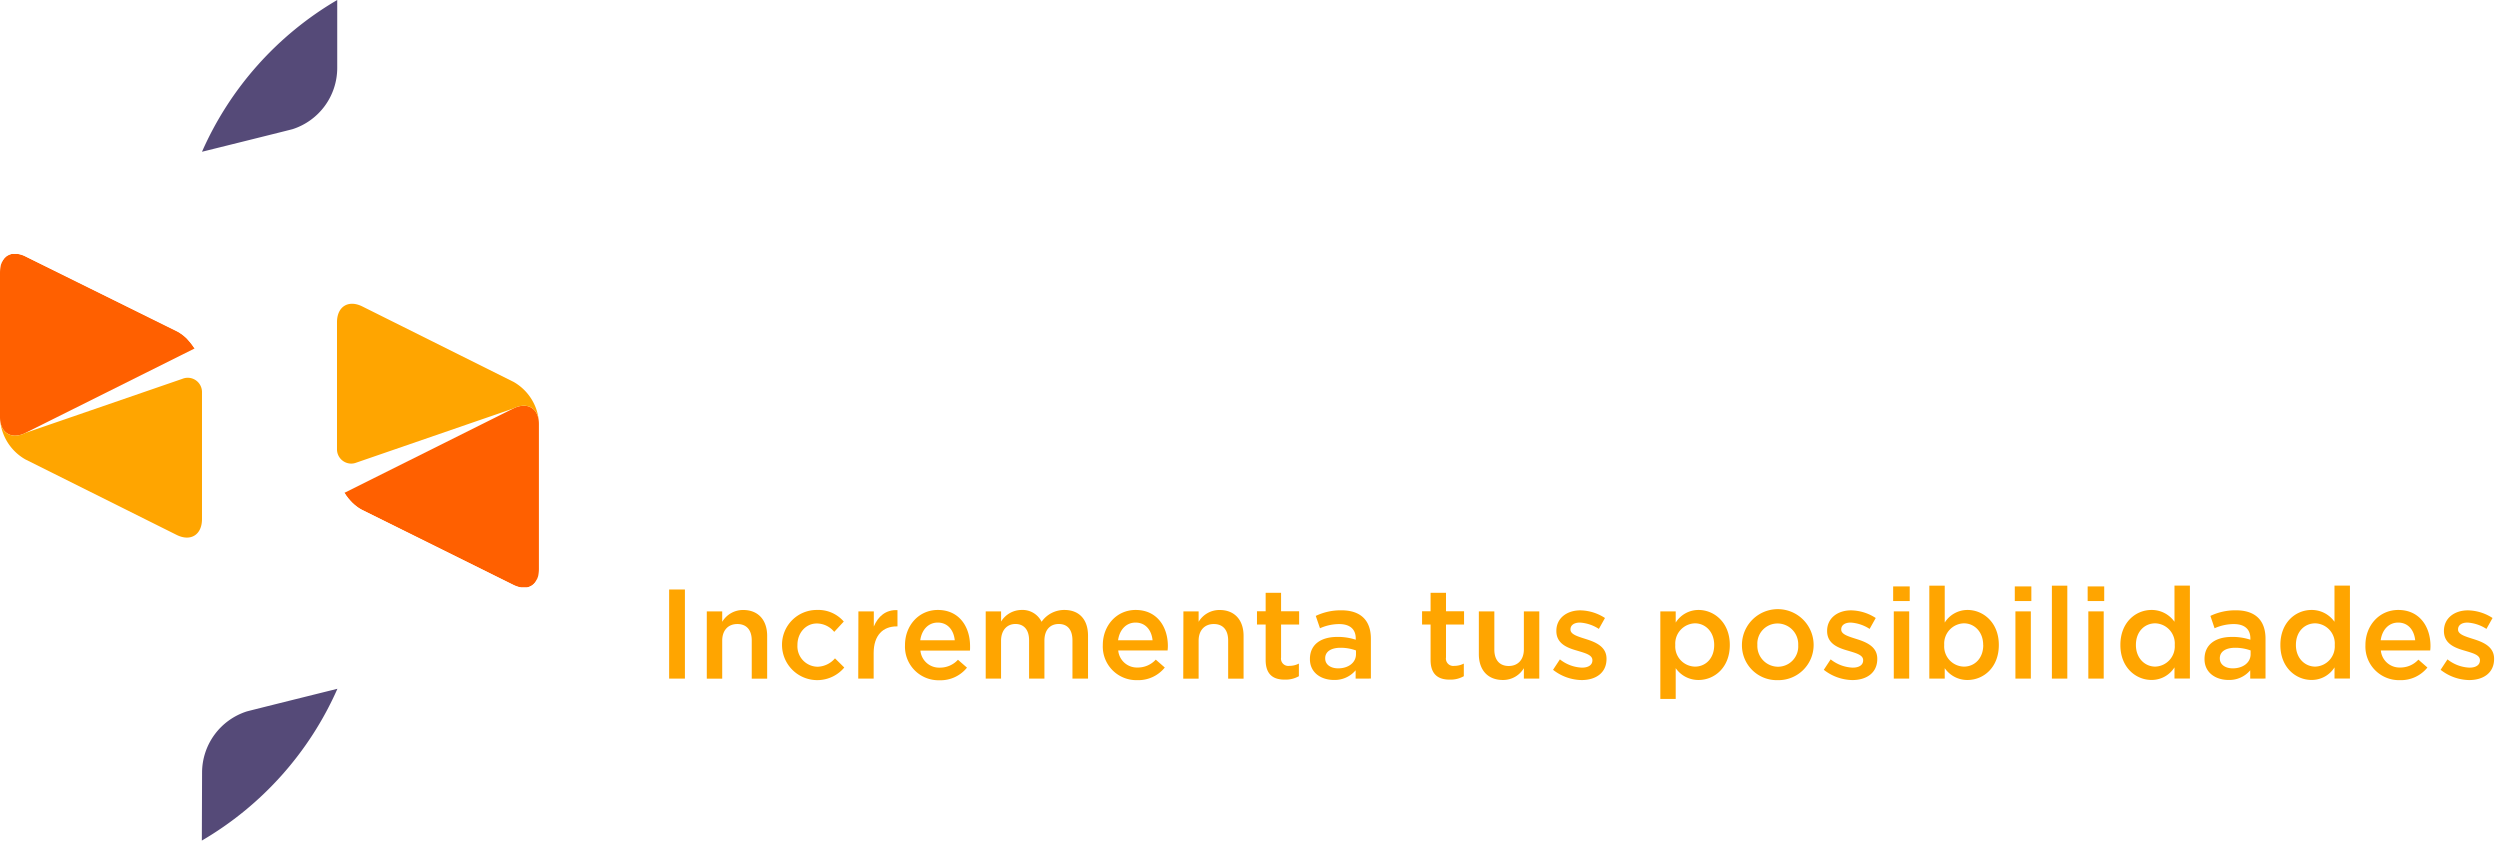 <svg xmlns="http://www.w3.org/2000/svg" viewBox="0 0 634.06 213.18"><defs><style>.f4591392-933f-4a83-83c4-fda540cd70f2{fill:orange;}.\39 409954c-a0db-4b2b-8914-00902de27a95{fill:#fff;}.bd3e00aa-d9c9-4e36-8e5e-3666c5b83e1f{fill:#ff6000;}.\37 bcc70ec-bd8a-4fda-be38-75a5af40405a{fill:#554a78;}</style></defs><title>logo-negativo</title><g id="7d58d79a-d165-4046-93a1-d7d52dd6e250" data-name="Capa 2"><g id="b95edb26-9ce7-49db-9e65-cfadf3db6050" data-name="logo-negativo"><path class="f4591392-933f-4a83-83c4-fda540cd70f2" d="M169.71,149.51h4v22.6h-4Z"/><path class="f4591392-933f-4a83-83c4-fda540cd70f2" d="M179.26,155.06h3.91v2.65a6.13,6.13,0,0,1,5.33-3c3.84,0,6.07,2.59,6.07,6.56v10.85h-3.91v-9.69c0-2.65-1.32-4.16-3.65-4.16s-3.84,1.58-3.84,4.23v9.62h-3.91Z"/><path class="f4591392-933f-4a83-83c4-fda540cd70f2" d="M198.34,163.68v-.06a8.8,8.8,0,0,1,8.85-8.92,8.52,8.52,0,0,1,6.81,2.94l-2.42,2.62a5.72,5.72,0,0,0-4.42-2.13c-2.84,0-4.91,2.45-4.91,5.42v.07a5.18,5.18,0,0,0,5.1,5.48,6,6,0,0,0,4.42-2.13l2.36,2.33a8.94,8.94,0,0,1-15.79-5.62Z"/><path class="f4591392-933f-4a83-83c4-fda540cd70f2" d="M217.71,155.06h3.91v3.84c1.07-2.55,3-4.29,6-4.16v4.13h-.23c-3.42,0-5.81,2.23-5.81,6.75v6.49h-3.91Z"/><path class="f4591392-933f-4a83-83c4-fda540cd70f2" d="M229.53,163.65v-.06c0-4.88,3.45-8.89,8.33-8.89,5.42,0,8.17,4.27,8.17,9.17A10.48,10.48,0,0,1,246,165H233.44a4.76,4.76,0,0,0,4.9,4.33,6.16,6.16,0,0,0,4.62-2l2.29,2a8.61,8.61,0,0,1-7,3.2A8.51,8.51,0,0,1,229.53,163.65Zm12.62-1.26c-.25-2.52-1.74-4.49-4.32-4.49-2.39,0-4.07,1.84-4.43,4.49Z"/><path class="f4591392-933f-4a83-83c4-fda540cd70f2" d="M250,155.06h3.9v2.58a6.14,6.14,0,0,1,5.2-2.94,5.37,5.37,0,0,1,5.07,3,7,7,0,0,1,5.78-3c3.71,0,6,2.36,6,6.53v10.88H272v-9.69c0-2.71-1.26-4.16-3.46-4.16s-3.65,1.48-3.65,4.23v9.62H261v-9.72c0-2.65-1.3-4.13-3.46-4.13s-3.65,1.61-3.65,4.26v9.59H250Z"/><path class="f4591392-933f-4a83-83c4-fda540cd70f2" d="M279.7,163.65v-.06c0-4.88,3.45-8.89,8.33-8.89,5.42,0,8.17,4.27,8.17,9.17a10.48,10.48,0,0,1-.07,1.1H283.61a4.76,4.76,0,0,0,4.9,4.33,6.16,6.16,0,0,0,4.62-2l2.29,2a8.61,8.61,0,0,1-7,3.2A8.51,8.51,0,0,1,279.7,163.65Zm12.62-1.26c-.25-2.52-1.74-4.49-4.32-4.49-2.39,0-4.07,1.84-4.43,4.49Z"/><path class="f4591392-933f-4a83-83c4-fda540cd70f2" d="M300.14,155.06H304v2.65a6.13,6.13,0,0,1,5.33-3c3.84,0,6.07,2.59,6.07,6.56v10.85h-3.91v-9.69c0-2.65-1.32-4.16-3.64-4.16s-3.85,1.58-3.85,4.23v9.62h-3.9Z"/><path class="f4591392-933f-4a83-83c4-fda540cd70f2" d="M321,167.39v-9H318.8v-3.36H321v-4.68h3.91v4.68h4.58v3.36h-4.58v8.36a1.85,1.85,0,0,0,2.09,2.13,5.24,5.24,0,0,0,2.43-.58v3.2a6.84,6.84,0,0,1-3.52.87C323,172.4,321,171.14,321,167.39Z"/><path class="f4591392-933f-4a83-83c4-fda540cd70f2" d="M343.82,172.11V170a6.9,6.9,0,0,1-5.52,2.45c-3.23,0-6.07-1.84-6.07-5.26v-.06c0-3.78,2.93-5.59,6.91-5.59a14.33,14.33,0,0,1,4.71.71v-.32c0-2.36-1.49-3.65-4.2-3.65a12,12,0,0,0-4.87,1.06l-1.07-3.13a14.59,14.59,0,0,1,6.49-1.42c5,0,7.49,2.65,7.49,7.2v10.11Zm.09-7.14a11.32,11.32,0,0,0-3.9-.68c-2.46,0-3.91,1-3.91,2.65V167c0,1.61,1.45,2.51,3.29,2.51,2.59,0,4.52-1.45,4.52-3.58Z"/><path class="f4591392-933f-4a83-83c4-fda540cd70f2" d="M362.83,167.39v-9h-2.16v-3.36h2.16v-4.68h3.91v4.68h4.58v3.36h-4.58v8.36a1.86,1.86,0,0,0,2.1,2.13,5.23,5.23,0,0,0,2.42-.58v3.2a6.84,6.84,0,0,1-3.52.87C364.87,172.4,362.83,171.14,362.83,167.39Z"/><path class="f4591392-933f-4a83-83c4-fda540cd70f2" d="M375.07,165.91V155.06H379v9.69c0,2.64,1.33,4.16,3.65,4.16s3.84-1.58,3.84-4.23v-9.62h3.91v17.05h-3.91v-2.65a6.11,6.11,0,0,1-5.32,3C377.29,172.46,375.07,169.88,375.07,165.91Z"/><path class="f4591392-933f-4a83-83c4-fda540cd70f2" d="M393.89,169.88l1.74-2.65a9.58,9.58,0,0,0,5.59,2.1c1.68,0,2.65-.71,2.65-1.84v-.06c0-1.33-1.81-1.78-3.81-2.39-2.52-.71-5.33-1.75-5.33-5V160c0-3.23,2.68-5.2,6.07-5.2a11.77,11.77,0,0,1,6.26,1.94l-1.55,2.77a9.87,9.87,0,0,0-4.81-1.61c-1.52,0-2.39.71-2.39,1.71v.07c0,1.22,1.84,1.74,3.84,2.38,2.49.78,5.3,1.91,5.3,5v.06c0,3.59-2.78,5.36-6.33,5.36A12,12,0,0,1,393.89,169.88Z"/><path class="f4591392-933f-4a83-83c4-fda540cd70f2" d="M421.1,155.06H425v2.84a6.83,6.83,0,0,1,5.78-3.2c4,0,7.94,3.2,7.94,8.85v.07c0,5.65-3.87,8.84-7.94,8.84a7,7,0,0,1-5.78-3v7.81H421.1Zm13.66,8.56v-.07c0-3.29-2.23-5.46-4.87-5.46a5.15,5.15,0,0,0-5,5.46v.07a5.12,5.12,0,0,0,5,5.45C432.57,169.07,434.76,167,434.76,163.62Z"/><path class="f4591392-933f-4a83-83c4-fda540cd70f2" d="M441.8,163.68v-.06a9.09,9.09,0,0,1,18.18-.07v.07a8.92,8.92,0,0,1-9.14,8.88A8.82,8.82,0,0,1,441.8,163.68Zm14.27,0v-.06a5.26,5.26,0,0,0-5.23-5.49,5.11,5.11,0,0,0-5.13,5.42v.07a5.27,5.27,0,0,0,5.19,5.48A5.14,5.14,0,0,0,456.07,163.68Z"/><path class="f4591392-933f-4a83-83c4-fda540cd70f2" d="M462.56,169.88l1.74-2.65a9.55,9.55,0,0,0,5.59,2.1c1.68,0,2.65-.71,2.65-1.84v-.06c0-1.33-1.81-1.78-3.81-2.39-2.52-.71-5.33-1.75-5.33-5V160c0-3.23,2.68-5.2,6.07-5.2a11.77,11.77,0,0,1,6.26,1.94l-1.55,2.77a9.87,9.87,0,0,0-4.81-1.61c-1.52,0-2.39.71-2.39,1.71v.07c0,1.22,1.84,1.74,3.84,2.38,2.49.78,5.3,1.91,5.3,5v.06c0,3.59-2.78,5.36-6.33,5.36A12,12,0,0,1,462.56,169.88Z"/><path class="f4591392-933f-4a83-83c4-fda540cd70f2" d="M480.15,148.73h4.2v3.71h-4.2Zm.16,6.33h3.91v17.05h-3.91Z"/><path class="f4591392-933f-4a83-83c4-fda540cd70f2" d="M493.23,169.46v2.65h-3.91V148.54h3.91v9.36a6.82,6.82,0,0,1,5.78-3.2c4,0,7.94,3.2,7.94,8.85v.07c0,5.65-3.87,8.84-7.94,8.84A6.94,6.94,0,0,1,493.23,169.46Zm9.75-5.84v-.07c0-3.29-2.23-5.46-4.88-5.46a5.15,5.15,0,0,0-5,5.46v.07a5.12,5.12,0,0,0,5,5.45C500.78,169.07,503,167,503,163.62Z"/><path class="f4591392-933f-4a83-83c4-fda540cd70f2" d="M511,148.73h4.2v3.71H511Zm.16,6.33h3.91v17.05h-3.91Z"/><path class="f4591392-933f-4a83-83c4-fda540cd70f2" d="M520.41,148.54h3.91v23.57h-3.91Z"/><path class="f4591392-933f-4a83-83c4-fda540cd70f2" d="M529.48,148.73h4.2v3.71h-4.2Zm.17,6.33h3.9v17.05h-3.9Z"/><path class="f4591392-933f-4a83-83c4-fda540cd70f2" d="M537.78,163.62v-.07c0-5.65,3.84-8.85,7.91-8.85a7.05,7.05,0,0,1,5.81,3v-9.17h3.91v23.57H551.5v-2.84a6.83,6.83,0,0,1-5.81,3.19C541.69,172.46,537.78,169.27,537.78,163.62Zm13.79,0v-.07a5.12,5.12,0,0,0-4.94-5.46c-2.68,0-4.91,2.07-4.91,5.46v.07c0,3.29,2.26,5.45,4.91,5.45A5.13,5.13,0,0,0,551.57,163.62Z"/><path class="f4591392-933f-4a83-83c4-fda540cd70f2" d="M570.71,172.11V170a6.88,6.88,0,0,1-5.52,2.45c-3.23,0-6.07-1.84-6.07-5.26v-.06c0-3.78,2.94-5.59,6.91-5.59a14.39,14.39,0,0,1,4.72.71v-.32c0-2.36-1.49-3.65-4.2-3.65a12,12,0,0,0-4.88,1.06l-1.06-3.13a14.59,14.59,0,0,1,6.49-1.42c5,0,7.49,2.65,7.49,7.2v10.11Zm.1-7.14a11.33,11.33,0,0,0-3.91-.68c-2.45,0-3.9,1-3.9,2.65V167c0,1.61,1.45,2.51,3.29,2.51,2.58,0,4.52-1.45,4.52-3.58Z"/><path class="f4591392-933f-4a83-83c4-fda540cd70f2" d="M578.36,163.62v-.07c0-5.65,3.85-8.85,7.91-8.85a7.05,7.05,0,0,1,5.81,3v-9.17H596v23.57h-3.91v-2.84a6.81,6.81,0,0,1-5.81,3.19C582.27,172.46,578.36,169.27,578.36,163.62Zm13.79,0v-.07a5.12,5.12,0,0,0-4.94-5.46c-2.68,0-4.91,2.07-4.91,5.46v.07c0,3.29,2.26,5.45,4.91,5.45A5.13,5.13,0,0,0,592.15,163.62Z"/><path class="f4591392-933f-4a83-83c4-fda540cd70f2" d="M599.93,163.65v-.06c0-4.88,3.45-8.89,8.33-8.89,5.42,0,8.17,4.27,8.17,9.17a10.48,10.48,0,0,1-.07,1.1H603.84a4.76,4.76,0,0,0,4.9,4.33,6.18,6.18,0,0,0,4.62-2l2.29,2a8.61,8.61,0,0,1-7,3.2A8.51,8.51,0,0,1,599.93,163.65Zm12.62-1.26c-.25-2.52-1.74-4.49-4.32-4.49-2.39,0-4.07,1.84-4.43,4.49Z"/><path class="f4591392-933f-4a83-83c4-fda540cd70f2" d="M619,169.88l1.74-2.65a9.55,9.55,0,0,0,5.59,2.1c1.67,0,2.64-.71,2.64-1.84v-.06c0-1.33-1.8-1.78-3.81-2.39-2.52-.71-5.32-1.75-5.32-5V160c0-3.23,2.68-5.2,6.07-5.2a11.77,11.77,0,0,1,6.26,1.94l-1.55,2.77a9.9,9.9,0,0,0-4.81-1.61c-1.52,0-2.39.71-2.39,1.71v.07c0,1.22,1.84,1.74,3.84,2.38,2.49.78,5.3,1.91,5.3,5v.06c0,3.59-2.78,5.36-6.33,5.36A12,12,0,0,1,619,169.88Z"/><path class="9409954c-a0db-4b2b-8914-00902de27a95" d="M301.3,64q7.49,7.38,7.48,21.61V124H296.72V87q0-9.69-4.65-14.61t-13.32-4.91q-9.81,0-15.46,5.73t-5.66,16.44V124H245.57V61.81l11.56,5.5A23.41,23.41,0,0,1,267,59.38a34.34,34.34,0,0,1,14.14-2.78Q293.83,56.6,301.3,64Z"/><path class="9409954c-a0db-4b2b-8914-00902de27a95" d="M377.52,60.89a30.82,30.82,0,0,1,12,12,35.56,35.56,0,0,1,4.33,17.76,35.91,35.91,0,0,1-4.33,17.83,30.8,30.8,0,0,1-12,12,35,35,0,0,1-17.34,4.28A30.77,30.77,0,0,1,347.05,122a27.47,27.47,0,0,1-10.12-8.06v25.36l-12.06,4.57v-82l11.56,6a25.56,25.56,0,0,1,10.18-8.38,32,32,0,0,1,13.57-2.84A34.89,34.89,0,0,1,377.52,60.89Zm-6.84,50.32a21.25,21.25,0,0,0,8-8.32,25.07,25.07,0,0,0,2.95-12.28,25.12,25.12,0,0,0-2.95-12.28,20.87,20.87,0,0,0-8-8.25,22.88,22.88,0,0,0-11.5-2.9,22.19,22.19,0,0,0-11.38,3,21.4,21.4,0,0,0-8,8.25,24.6,24.6,0,0,0-2.95,12.21,25.37,25.37,0,0,0,2.89,12.28,20.59,20.59,0,0,0,8,8.32,23.7,23.7,0,0,0,22.94,0Z"/><path class="9409954c-a0db-4b2b-8914-00902de27a95" d="M466.37,57.24v62.18l-11.43-5.5a24.33,24.33,0,0,1-3.53,4,25.48,25.48,0,0,1-6.09,4,30.06,30.06,0,0,1-13,2.83q-13.32,0-21-7.37t-7.67-21.73V57.24h12.07v37q0,9.69,4.65,14.67t13.32,5q9.54,0,15.08-5.8t5.53-16.37V57.24Z"/><path class="9409954c-a0db-4b2b-8914-00902de27a95" d="M483.08,35.11l12.07-4.58V124H483.08Z"/><path class="9409954c-a0db-4b2b-8914-00902de27a95" d="M515.25,122.54a34.29,34.29,0,0,1-11.81-5.6l5-9.57a36,36,0,0,0,10.68,5,44.19,44.19,0,0,0,12.69,1.89q15.84,0,15.84-9.08a5.89,5.89,0,0,0-2.14-4.78,13.32,13.32,0,0,0-5.34-2.58c-2.14-.55-5.17-1.16-9.11-1.83A88,88,0,0,1,518,93.13a20.13,20.13,0,0,1-8.74-5.54q-3.64-3.9-3.64-11a17.11,17.11,0,0,1,7.54-14.54q7.53-5.49,20.23-5.49a55.7,55.7,0,0,1,13.32,1.64,35.81,35.81,0,0,1,10.93,4.41l-5.15,9.57a34.64,34.64,0,0,0-19.23-5.29q-7.66,0-11.68,2.52c-2.69,1.68-4,3.91-4,6.68a6.36,6.36,0,0,0,2.26,5.16,14.18,14.18,0,0,0,5.59,2.77q3.33.89,9.36,2a100.9,100.9,0,0,1,13,3,19.36,19.36,0,0,1,8.48,5.35q3.53,3.78,3.52,10.58A16.71,16.71,0,0,1,552,119.4q-7.72,5.35-21,5.35A55.69,55.69,0,0,1,515.25,122.54Z"/><path class="9409954c-a0db-4b2b-8914-00902de27a95" d="M622.13,57.12v8.77a33.63,33.63,0,1,0,0,50.46v.07L634.06,120V57.12Zm-22.29,57.3a23.28,23.28,0,1,1,22.29-16.3A23.31,23.31,0,0,1,599.84,114.42Z"/><path class="9409954c-a0db-4b2b-8914-00902de27a95" d="M190.68,31.19q-10.27,0-16,5.71T169,52.41v8l-5.38,6.34L169,73.1V124H180.9V73.1h11.2V60.4H180.66V52.53Q180.66,41,191.3,41h10.46v-9.8Z"/><polygon class="9409954c-a0db-4b2b-8914-00902de27a95" points="223.12 51.61 203.87 60.44 203.87 73.07 217.04 67.56 217.04 123.99 229.49 123.99 229.49 54.48 223.12 51.61"/><path class="bd3e00aa-d9c9-4e36-8e5e-3666c5b83e1f" d="M132.87,102.9a5.93,5.93,0,0,0-2.61.68L87.34,125a0,0,0,0,1,0,0l.22.32.24.38c.08.11.17.21.25.33l.25.33c.09.12.19.23.29.34l.24.28.34.36.22.23.39.35.21.19.45.35.17.13a6.18,6.18,0,0,0,.53.36l.11.07c.22.13.44.26.66.37l38.33,19c.23.11.45.21.67.29l.24.08a3.84,3.84,0,0,0,.41.13,2.3,2.3,0,0,0,.28.06l.35.07.28,0,.32,0h.2l.44,0,.22,0,.37-.1.21-.07a2.53,2.53,0,0,0,.37-.18.69.69,0,0,0,.15-.07,3.33,3.33,0,0,0,.47-.34l.08-.07a3.89,3.89,0,0,0,.34-.36l.12-.16c.08-.12.16-.23.23-.35a2,2,0,0,0,.11-.2c.07-.13.13-.27.19-.41a1.59,1.59,0,0,0,.07-.2,5.43,5.43,0,0,0,.18-.61s0-.05,0-.07a9.09,9.09,0,0,0,.14-1.54V107.56C136.7,104.64,135.12,102.9,132.87,102.9Z"/><path class="bd3e00aa-d9c9-4e36-8e5e-3666c5b83e1f" d="M49.08,88a2.75,2.75,0,0,0-.19-.28c-.09-.14-.19-.27-.29-.4s-.13-.18-.21-.27l-.31-.38a2.62,2.62,0,0,1-.22-.25L47.53,86l-.23-.25L47,85.47l-.25-.22c-.11-.1-.23-.19-.35-.28l-.27-.21-.39-.26a2.2,2.2,0,0,0-.25-.17,7,7,0,0,0-.66-.36L6.45,65c-.23-.12-.45-.21-.67-.3l-.24-.08-.41-.12a2.61,2.61,0,0,0-.27-.06,2.29,2.29,0,0,0-.36-.07,1.27,1.27,0,0,0-.28,0,1.66,1.66,0,0,0-.32,0H3.7l-.43,0-.23,0a2.54,2.54,0,0,0-.37.1l-.21.07-.37.17-.15.08a2.69,2.69,0,0,0-.47.34.3.3,0,0,0-.08.08,2.83,2.83,0,0,0-.34.35l-.12.17a2.88,2.88,0,0,0-.23.34,1.28,1.28,0,0,0-.11.2,3.52,3.52,0,0,0-.18.4l-.09.21c-.06.19-.11.38-.16.59a.29.29,0,0,0,0,.09A9,9,0,0,0,0,69.14v36.68c0,2.93,1.58,4.67,3.83,4.67a5.82,5.82,0,0,0,2.61-.69L49.36,88.38v0C49.27,88.22,49.17,88.09,49.08,88Z"/><path class="f4591392-933f-4a83-83c4-fda540cd70f2" d="M47.61,95.81a3.65,3.65,0,0,0-1.25.23l-.19.07L6.44,109.8a5.82,5.82,0,0,1-2.61.69c-2.25,0-3.83-1.74-3.83-4.67v.29a12.77,12.77,0,0,0,6.44,10.41l38.35,19.14c3.54,1.77,6.44,0,6.44-4V99.43A3.62,3.62,0,0,0,47.61,95.81Z"/><path class="f4591392-933f-4a83-83c4-fda540cd70f2" d="M89.1,117.58a3.52,3.52,0,0,0,1.25-.24l.18-.06,39.73-13.7a5.93,5.93,0,0,1,2.61-.68c2.25,0,3.83,1.74,3.83,4.66v-.29a12.78,12.78,0,0,0-6.44-10.41L91.91,77.73c-3.54-1.77-6.44,0-6.44,4V114A3.62,3.62,0,0,0,89.1,117.58Z"/><path class="7bcc70ec-bd8a-4fda-be38-75a5af40405a" d="M51.23,38.49h0s22.34-5.54,23-5.74A16.33,16.33,0,0,0,85.53,17.3l0-17.3A83.64,83.64,0,0,0,51.23,38.49Z"/><path class="7bcc70ec-bd8a-4fda-be38-75a5af40405a" d="M85.58,174.69h0s-22.34,5.55-23,5.75a16.32,16.32,0,0,0-11.33,15.44l-.06,17.31A83.71,83.71,0,0,0,85.58,174.69Z"/><polygon class="bd3e00aa-d9c9-4e36-8e5e-3666c5b83e1f" points="130.27 26.91 130.26 26.91 130.27 26.91 130.27 26.91"/><path class="9409954c-a0db-4b2b-8914-00902de27a95" d="M131.69,26.7a4.78,4.78,0,0,0-1.42.21h0L6.44,58.72a12.94,12.94,0,0,0-6.3,8.87.24.24,0,0,1,0-.08c0-.21.1-.4.16-.59l.09-.21a3.52,3.52,0,0,1,.18-.4,1.28,1.28,0,0,1,.11-.2,2.88,2.88,0,0,1,.23-.34l.12-.17a2.83,2.83,0,0,1,.34-.35.3.3,0,0,1,.08-.08,2.69,2.69,0,0,1,.47-.34l.15-.08.37-.17.21-.07a2.54,2.54,0,0,1,.37-.1l.23,0,.43,0h.2a1.66,1.66,0,0,1,.32,0,1.27,1.27,0,0,1,.28,0,2.29,2.29,0,0,1,.36.07,2.61,2.61,0,0,1,.27.06l.41.12.24.08c.22.09.44.18.67.3L44.78,84a7,7,0,0,1,.66.36,2.2,2.2,0,0,1,.25.17l.39.26.27.21c.12.09.24.18.35.28l.25.22.35.31.23.25.33.34a2.62,2.62,0,0,0,.22.25l.31.38c.08.09.14.18.21.27s.2.26.29.4a2.75,2.75,0,0,1,.19.28c.09.14.19.27.27.41v0l80.9-40.72a12.78,12.78,0,0,0,6.44-10.41V31.71A5,5,0,0,0,131.69,26.7Z"/><path class="bd3e00aa-d9c9-4e36-8e5e-3666c5b83e1f" d="M6.42,186.49l.1,0-.08,0Z"/><path class="9409954c-a0db-4b2b-8914-00902de27a95" d="M136.55,145.86a5.43,5.43,0,0,1-.18.61,1.59,1.59,0,0,1-.07.2c-.06.14-.12.28-.19.41a2,2,0,0,1-.11.2c-.07.12-.15.23-.23.35l-.12.16a3.89,3.89,0,0,1-.34.36l-.08.07a3.33,3.33,0,0,1-.47.34.69.69,0,0,1-.15.07,2.53,2.53,0,0,1-.37.18l-.21.07-.37.1-.22,0-.44,0h-.2l-.32,0-.28,0-.35-.07a2.3,2.3,0,0,1-.28-.06,3.84,3.84,0,0,1-.41-.13l-.24-.08c-.22-.08-.44-.18-.67-.29l-38.33-19c-.22-.11-.44-.24-.66-.37l-.11-.07a6.18,6.18,0,0,1-.53-.36l-.17-.13-.45-.35-.21-.19-.39-.35-.22-.23-.34-.36-.24-.28c-.1-.11-.2-.22-.29-.34l-.25-.33c-.08-.12-.17-.22-.25-.33l-.24-.38-.22-.32a0,0,0,0,0,0,0L6.44,165.73A12.78,12.78,0,0,0,0,176.14v5.54a5,5,0,0,0,5,5,5.06,5.06,0,0,0,1.41-.2h0l.08,0,123.74-31.79a13,13,0,0,0,6.3-8.87S136.55,145.84,136.55,145.86Z"/></g></g></svg>